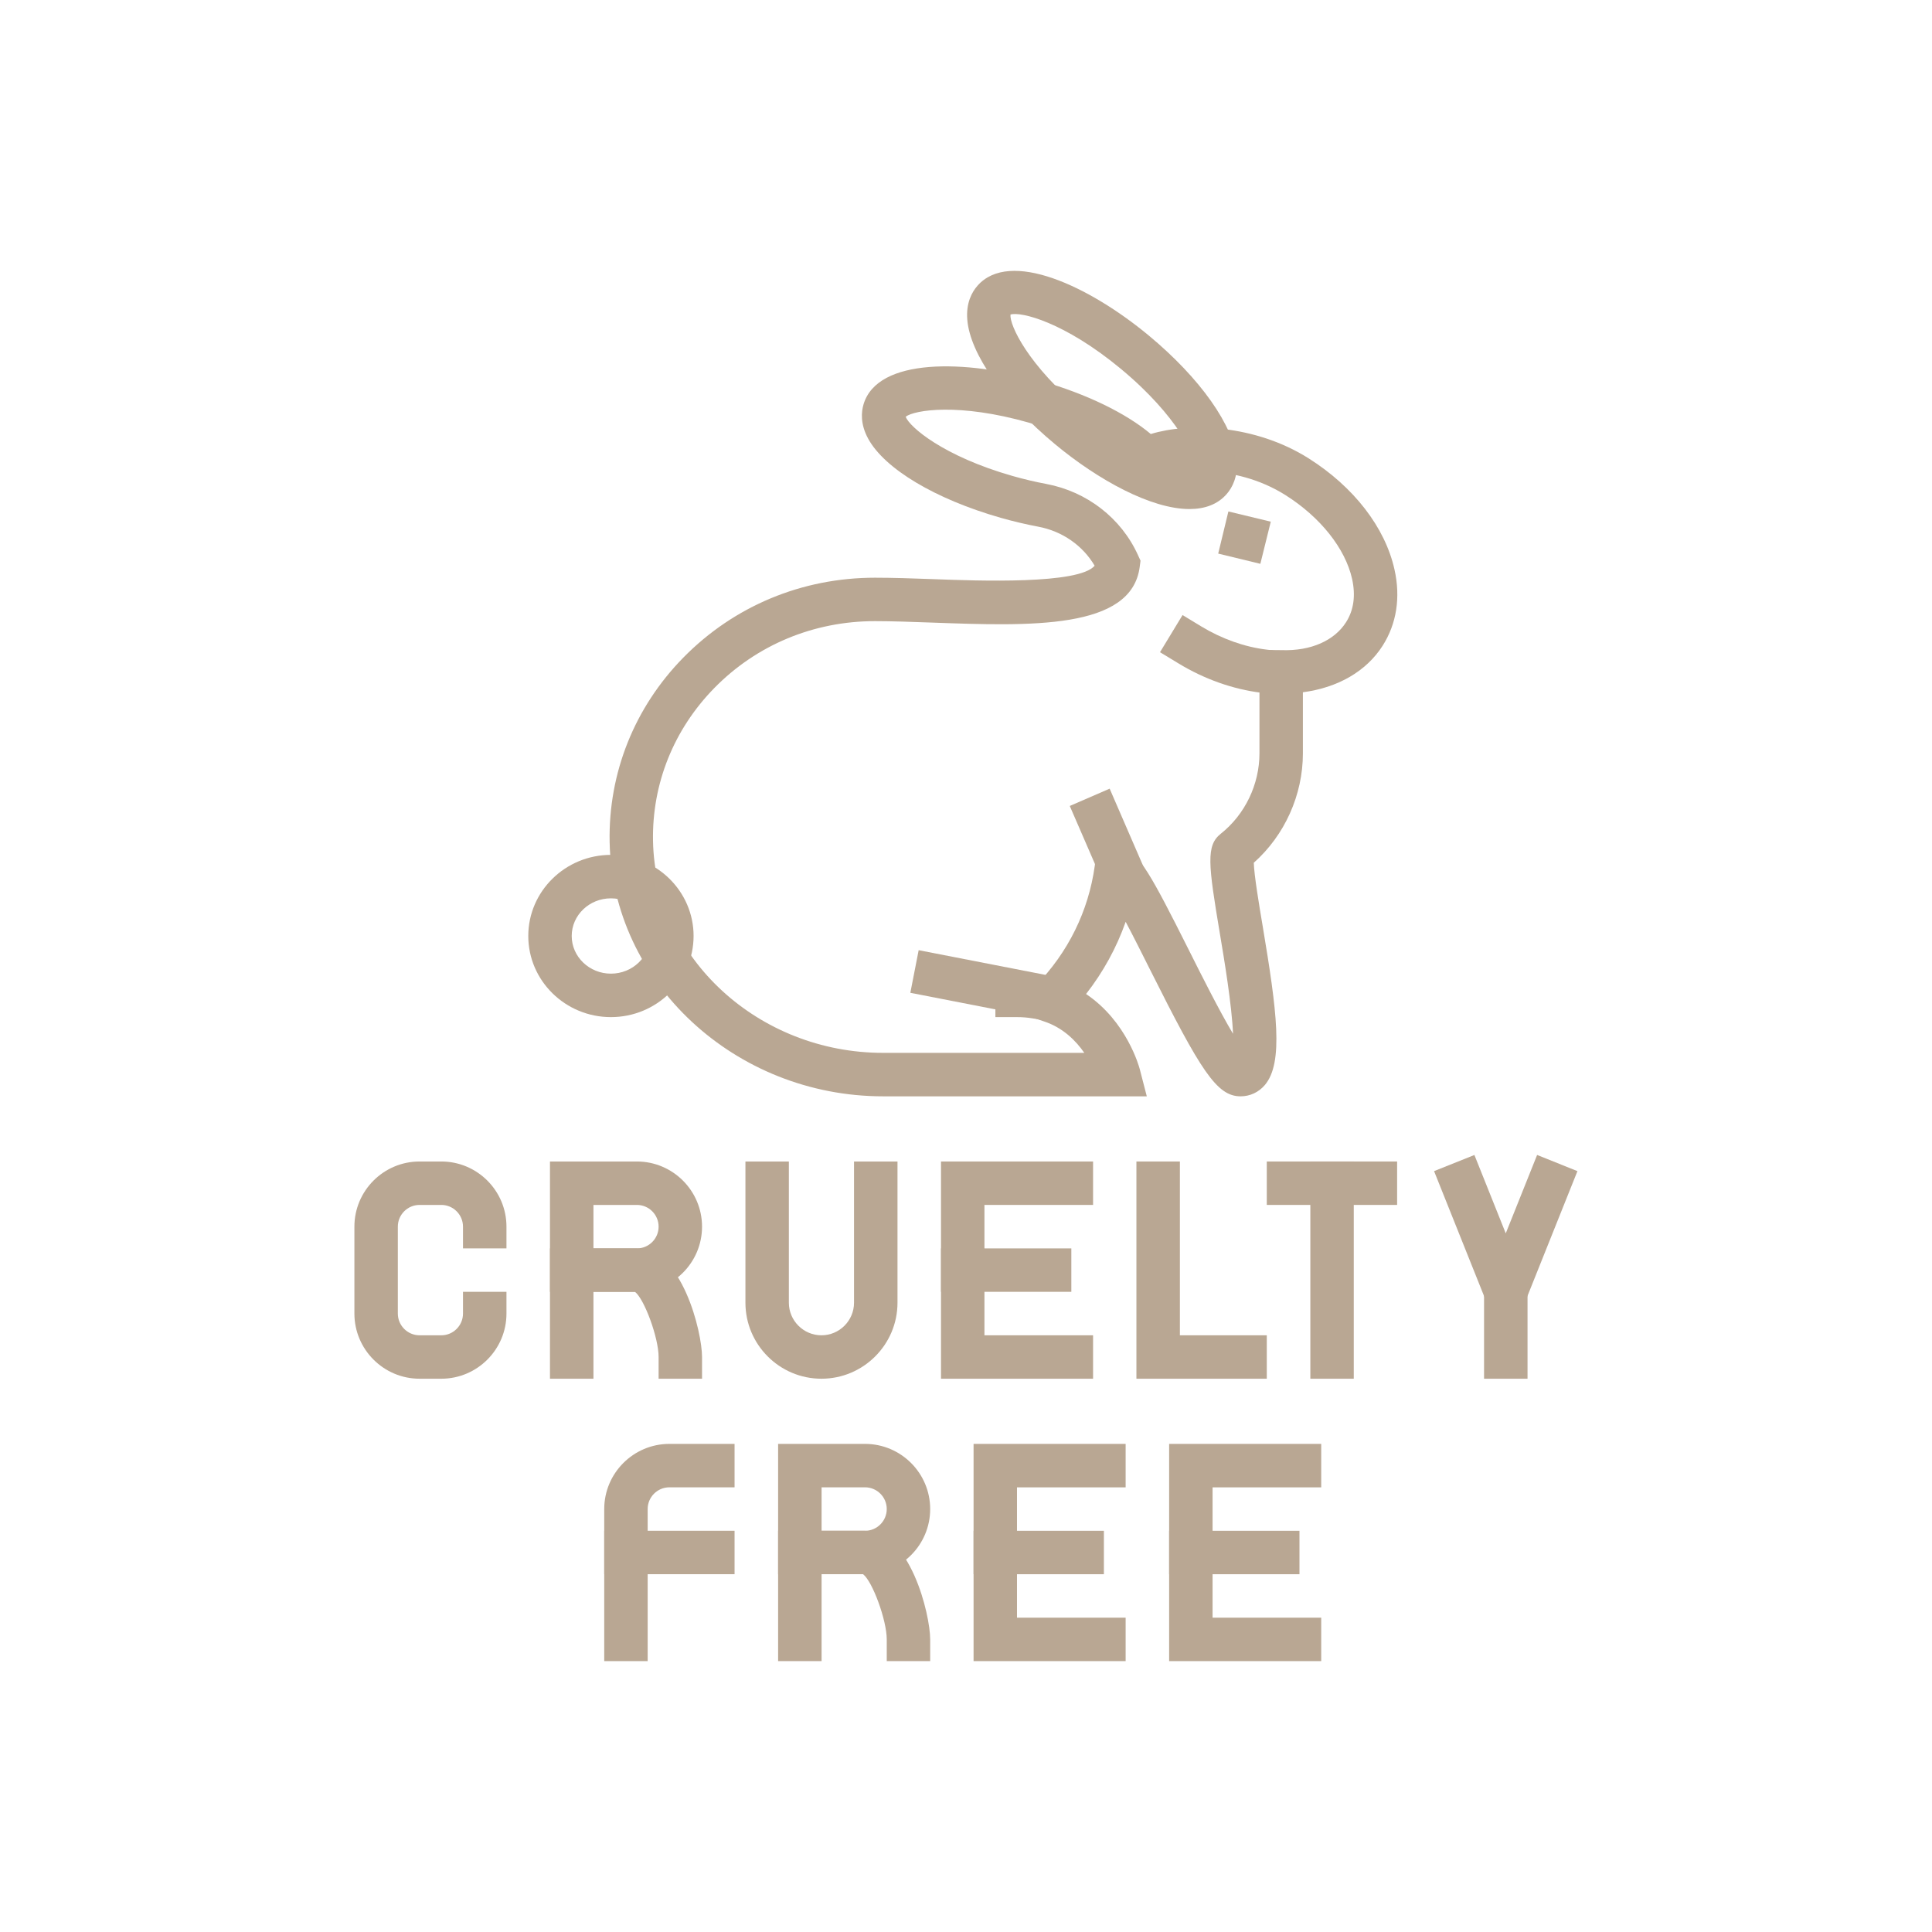 <svg width="48" height="48" viewBox="0 0 48 48" fill="none" xmlns="http://www.w3.org/2000/svg">
<path d="M18.25 39.111H15.012V37.492C15.012 36.599 15.738 35.873 16.631 35.873H18.25V36.952H16.631C16.333 36.952 16.091 37.194 16.091 37.492V38.032H18.25V39.111Z" fill="#B9A793"/>
<path d="M16.091 38.032H15.012V41.27H16.091V38.032Z" fill="#B9A793"/>
<path d="M21.491 39.111H19.332V35.873H21.491C22.384 35.873 23.11 36.599 23.11 37.492C23.11 38.385 22.384 39.111 21.491 39.111ZM20.412 38.032H21.491C21.788 38.032 22.031 37.79 22.031 37.492C22.031 37.194 21.789 36.952 21.491 36.952H20.412V38.032Z" fill="#B9A793"/>
<path d="M23.11 41.27H22.031V40.73C22.031 40.253 21.677 39.29 21.443 39.111H20.412V41.27H19.332V38.032H21.491C22.605 38.032 23.11 40.102 23.11 40.73V41.27Z" fill="#B9A793"/>
<path d="M27.426 39.111H24.188V35.873H27.966V36.953H25.267V38.032H27.426V39.111Z" fill="#B9A793"/>
<path d="M27.966 41.27H24.188V38.032H25.267V40.191H27.966V41.27Z" fill="#B9A793"/>
<path d="M32.285 39.111H29.047V35.873H32.825V36.953H30.126V38.032H32.285V39.111Z" fill="#B9A793"/>
<path d="M32.825 41.27H29.047V38.032H30.126V40.191H32.825V41.27Z" fill="#B9A793"/>
<path d="M15.823 32.095H13.664V28.857H15.823C16.716 28.857 17.442 29.583 17.442 30.476C17.442 31.369 16.716 32.095 15.823 32.095ZM14.744 31.016H15.823C16.121 31.016 16.363 30.774 16.363 30.476C16.363 30.178 16.121 29.936 15.823 29.936H14.744V31.016Z" fill="#B9A793"/>
<path d="M17.442 34.254H16.363V33.714C16.363 33.237 16.009 32.274 15.775 32.095H14.744V34.254H13.664V31.016H15.823C16.937 31.016 17.442 33.086 17.442 33.714V34.254Z" fill="#B9A793"/>
<path d="M10.964 34.254H10.424C9.531 34.254 8.805 33.527 8.805 32.635V30.476C8.805 29.583 9.531 28.857 10.424 28.857H10.964C11.857 28.857 12.583 29.583 12.583 30.476V31.016H11.503V30.476C11.503 30.178 11.261 29.936 10.964 29.936H10.424C10.126 29.936 9.884 30.178 9.884 30.476V32.635C9.884 32.932 10.126 33.175 10.424 33.175H10.964C11.261 33.175 11.503 32.933 11.503 32.635V32.095H12.583V32.635C12.583 33.527 11.857 34.254 10.964 34.254Z" fill="#B9A793"/>
<path d="M31.473 34.254H28.234V28.857H29.314V33.175H31.473V34.254Z" fill="#B9A793"/>
<path d="M37.951 31.555H36.871V34.254H37.951V31.555Z" fill="#B9A793"/>
<path d="M37.41 33.548L35.629 29.096L36.631 28.695L37.41 30.642L38.189 28.695L39.191 29.096L37.41 33.548Z" fill="#B9A793"/>
<path d="M20.409 34.254C19.367 34.254 18.52 33.407 18.52 32.365V28.857H19.599V32.365C19.599 32.811 19.962 33.175 20.409 33.175C20.855 33.175 21.218 32.811 21.218 32.365V28.857H22.298V32.365C22.298 33.406 21.45 34.254 20.409 34.254Z" fill="#B9A793"/>
<path d="M33.634 28.857H32.555V34.254H33.634V28.857Z" fill="#B9A793"/>
<path d="M34.711 28.857H31.473V29.936H34.711V28.857Z" fill="#B9A793"/>
<path d="M26.617 32.095H23.379V28.857H27.157V29.936H24.458V31.016H26.617V32.095Z" fill="#B9A793"/>
<path d="M27.157 34.254H23.379V31.016H24.458V33.175H27.157V34.254Z" fill="#B9A793"/>
<path d="M15.178 25.27C14.046 25.27 13.125 24.366 13.125 23.254C13.125 22.143 14.046 21.239 15.178 21.239C16.311 21.239 17.232 22.143 17.232 23.254C17.231 24.366 16.311 25.27 15.178 25.27ZM15.178 22.319C14.641 22.319 14.204 22.738 14.204 23.254C14.204 23.77 14.641 24.19 15.178 24.19C15.716 24.19 16.153 23.77 16.153 23.254C16.152 22.738 15.715 22.319 15.178 22.319Z" fill="#B9A793"/>
<path d="M26.18 25.387L25.647 25.3C25.526 25.28 25.4 25.27 25.27 25.27H24.73V24.19H25.27C25.457 24.19 25.643 24.205 25.821 24.234L26.354 24.322L26.18 25.387Z" fill="#B9A793"/>
<path d="M29.552 12.647C28.599 12.647 27.285 11.926 26.217 11.04C24.937 9.978 24.1 8.791 24.032 7.942C23.998 7.523 24.15 7.253 24.283 7.102L24.283 7.101C25.083 6.186 27.051 7.1 28.541 8.336C29.82 9.397 30.658 10.584 30.727 11.434C30.76 11.853 30.609 12.123 30.476 12.275C30.25 12.534 29.929 12.647 29.552 12.647ZM25.105 7.815C25.079 8.076 25.536 9.073 26.906 10.21C28.362 11.418 29.48 11.66 29.678 11.551C29.713 11.377 29.274 10.347 27.851 9.167C26.45 8.004 25.363 7.734 25.105 7.815Z" fill="#B9A793"/>
<path d="M30.822 27.238C30.229 27.238 29.833 26.604 28.571 24.087C28.384 23.715 28.167 23.279 27.967 22.902C27.74 23.547 27.409 24.15 26.983 24.696C27.997 25.377 28.302 26.505 28.317 26.562L28.492 27.238H21.941C18.259 27.238 15.211 24.402 15.146 20.916C15.114 19.2 15.764 17.574 16.978 16.337C18.235 15.057 19.925 14.353 21.739 14.353C22.181 14.353 22.679 14.37 23.196 14.389C24.305 14.431 26.805 14.523 27.196 14.055C26.901 13.553 26.39 13.196 25.794 13.085C25.492 13.028 25.177 12.954 24.86 12.864C23.241 12.402 21.98 11.65 21.57 10.9C21.371 10.536 21.398 10.233 21.455 10.043C21.804 8.882 23.984 8.93 25.864 9.465C26.99 9.786 27.975 10.265 28.591 10.783C29.532 10.494 31.175 10.542 32.515 11.389C33.636 12.098 34.412 13.103 34.645 14.146C34.801 14.841 34.699 15.497 34.351 16.043C33.946 16.678 33.24 17.085 32.37 17.199V18.716C32.37 19.752 31.917 20.754 31.15 21.435C31.159 21.744 31.28 22.472 31.373 23.022C31.72 25.099 31.897 26.4 31.425 26.957C31.271 27.137 31.057 27.238 30.822 27.238ZM21.739 15.432C20.217 15.432 18.799 16.021 17.748 17.093C16.739 18.122 16.197 19.472 16.224 20.895C16.279 23.797 18.842 26.158 21.94 26.158H26.939C26.731 25.857 26.413 25.536 25.945 25.379L25.131 25.105L25.731 24.49C26.537 23.665 27.044 22.635 27.199 21.512L27.291 20.847L27.921 21.079C28.309 21.223 28.591 21.717 29.537 23.604C29.843 24.216 30.293 25.112 30.634 25.684C30.604 24.965 30.415 23.835 30.308 23.199C30.019 21.472 29.959 21.007 30.331 20.713C30.932 20.236 31.291 19.489 31.291 18.715V16.148L31.835 16.152C32.582 16.18 33.158 15.905 33.441 15.461C33.634 15.159 33.684 14.795 33.592 14.381C33.423 13.627 32.805 12.849 31.939 12.302C30.651 11.487 29.118 11.673 28.727 11.885L28.358 12.083L28.074 11.776C27.648 11.315 26.664 10.816 25.567 10.502C23.827 10.005 22.718 10.185 22.501 10.354C22.597 10.609 23.438 11.335 25.155 11.825C25.44 11.906 25.721 11.972 25.992 12.023C27.003 12.212 27.856 12.872 28.272 13.79L28.336 13.93L28.316 14.081C28.117 15.65 25.593 15.556 23.156 15.468C22.653 15.45 22.169 15.432 21.739 15.432Z" fill="#B9A793"/>
<path d="M30.266 13.754L30.519 12.707L31.572 12.961L31.313 14.008C30.266 13.754 31.313 14.009 30.266 13.754Z" fill="#B9A793"/>
<path d="M31.87 17.276L31.334 17.211C30.635 17.125 29.926 16.875 29.282 16.484L28.82 16.204L29.38 15.281L29.841 15.561C30.354 15.872 30.916 16.072 31.465 16.139L32 16.204L31.87 17.276Z" fill="#B9A793"/>
<path d="M22.824 23.607L22.617 24.666L26.2 25.364L26.406 24.305L22.824 23.607Z" fill="#B9A793"/>
<path d="M27.569 19.594L26.578 20.024L27.648 22.49L28.638 22.06L27.569 19.594Z" fill="#B9A793"/>
</svg>
